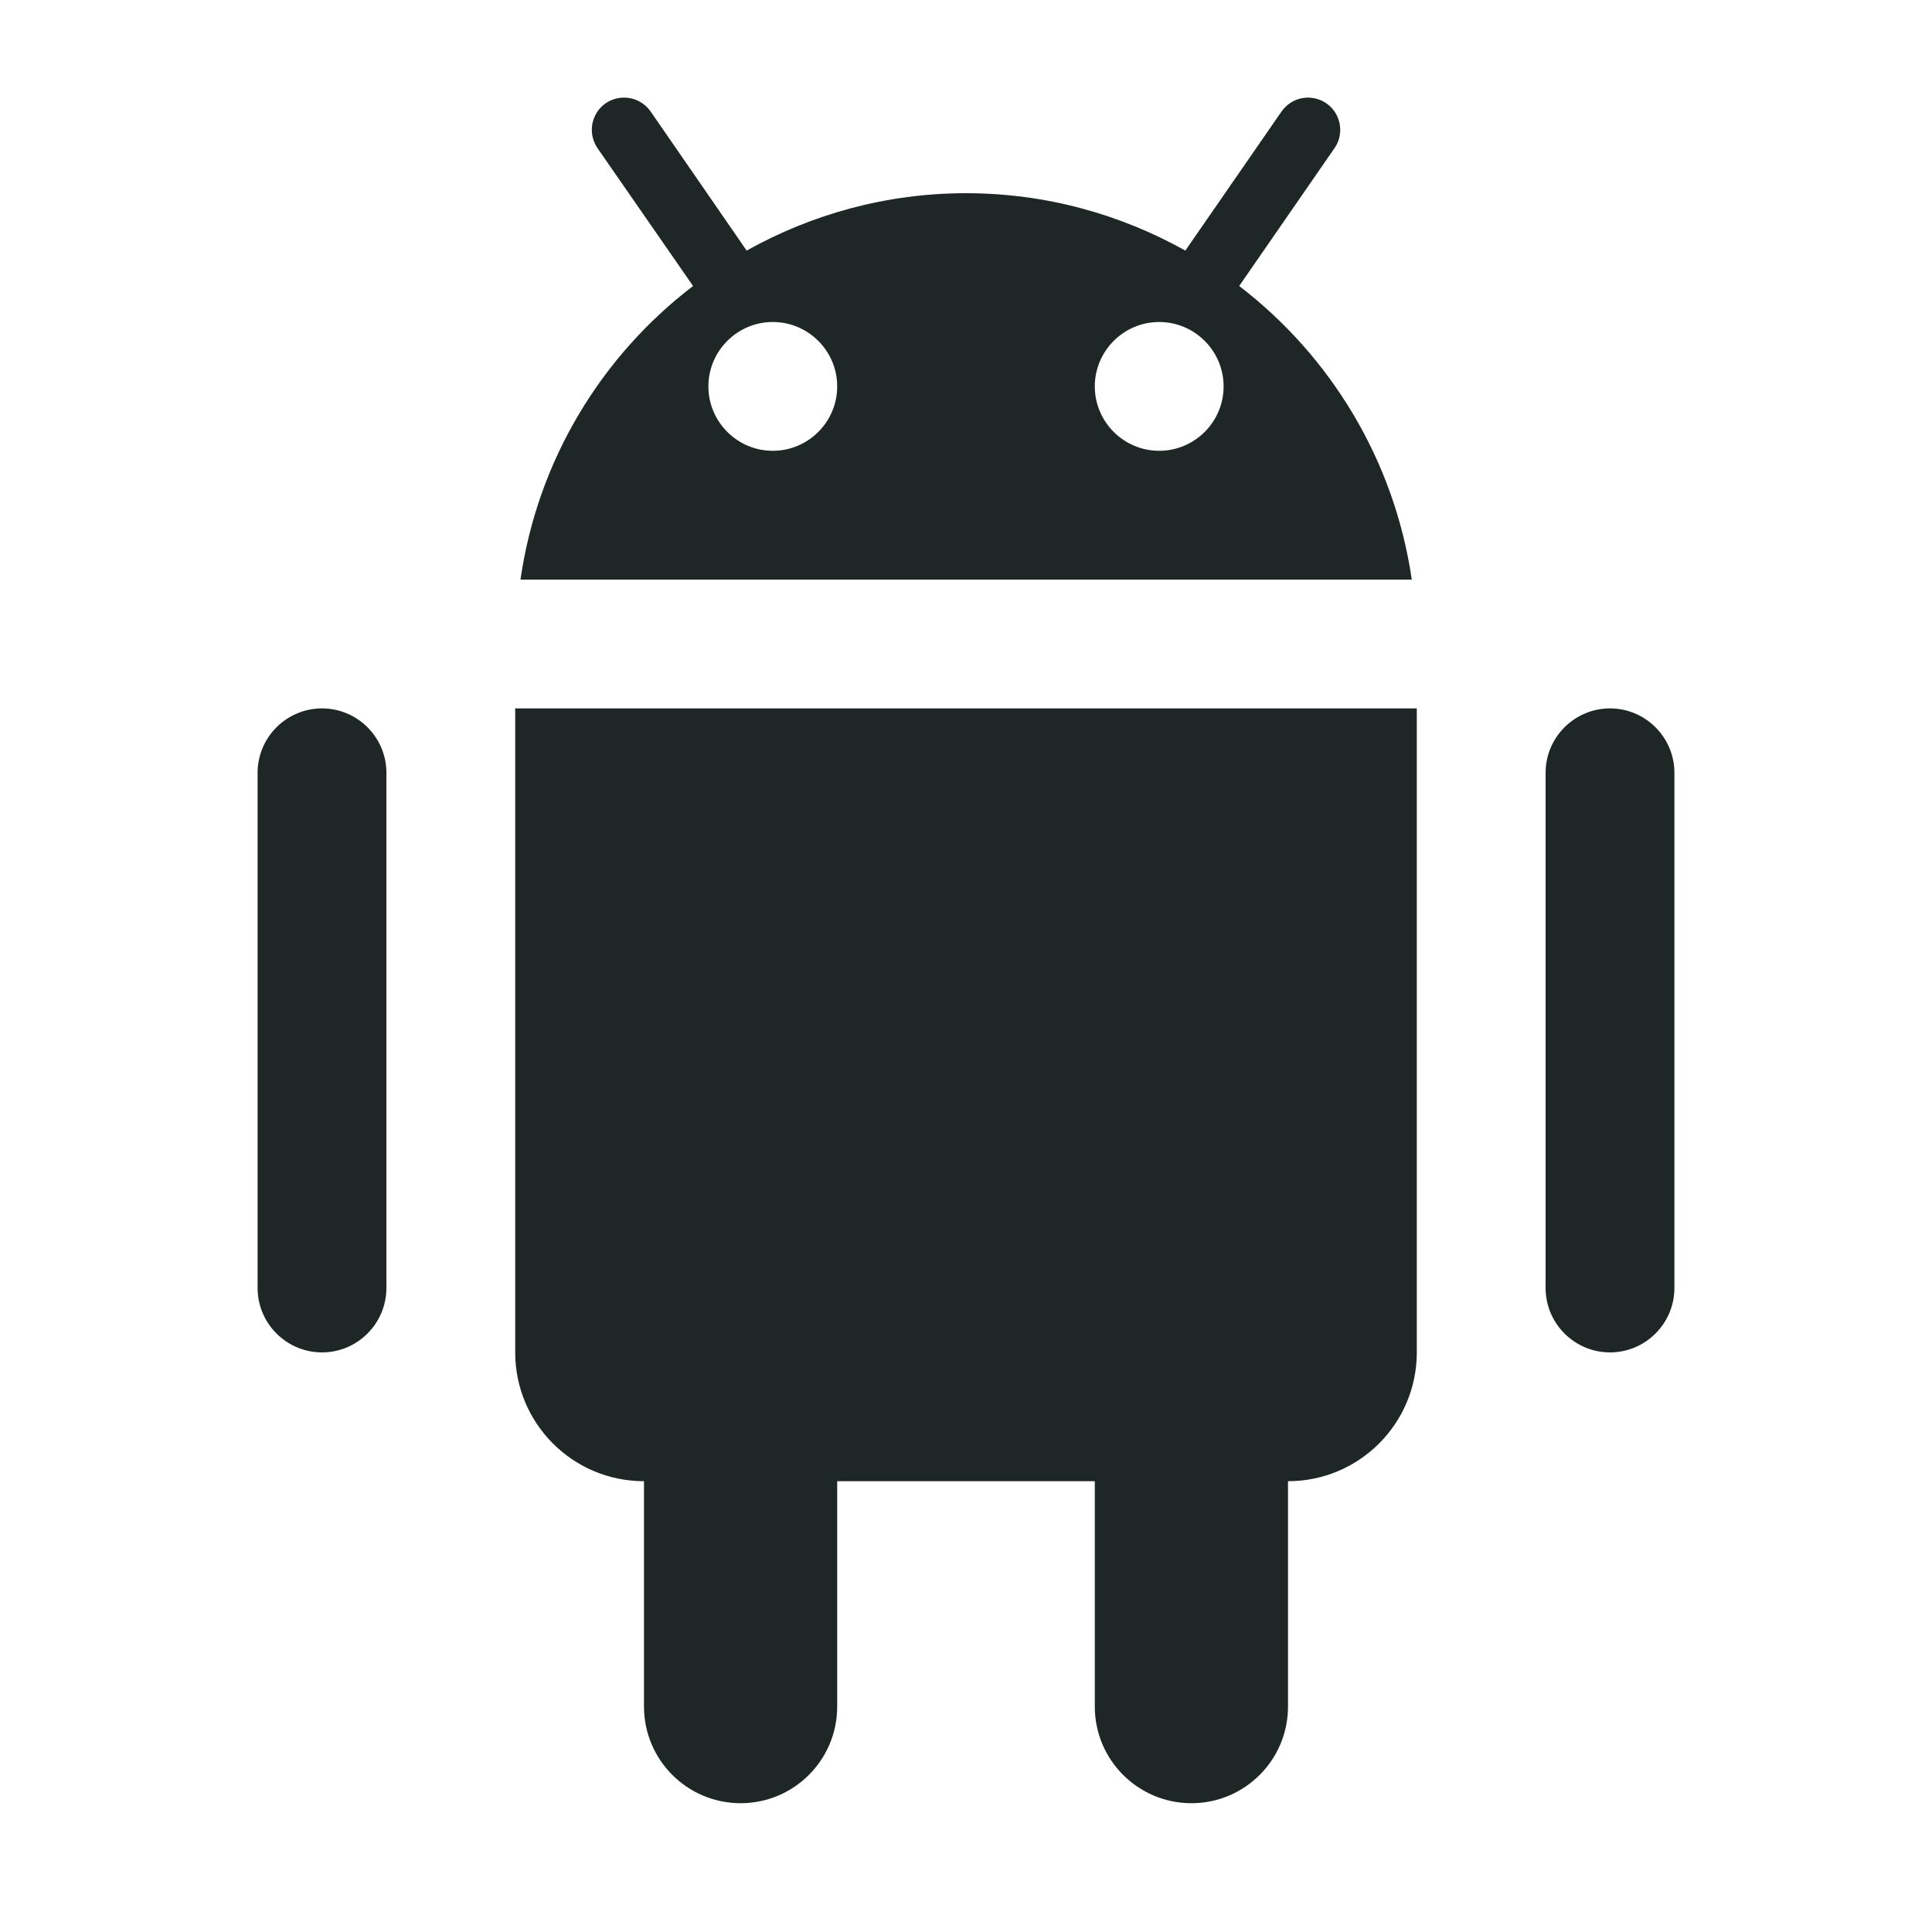 <?xml version="1.0" encoding="UTF-8"?>
<svg xmlns="http://www.w3.org/2000/svg" xmlns:xlink="http://www.w3.org/1999/xlink" viewBox="0 0 30 30" width="30px" height="30px">
<g id="surface31370275">
<path style=" stroke:none;fill-rule:nonzero;fill:rgb(11.765%,14.902%,14.902%);fill-opacity:1;" d="M 9.68 1.516 C 9.492 1.52 9.324 1.625 9.242 1.793 C 9.16 1.957 9.176 2.152 9.281 2.305 L 10.762 4.441 C 9.34 5.527 8.348 7.145 8.082 9 L 21.922 9 C 21.652 7.145 20.66 5.527 19.242 4.441 L 20.719 2.305 C 20.828 2.152 20.84 1.949 20.754 1.785 C 20.668 1.617 20.496 1.516 20.309 1.516 C 20.141 1.516 19.988 1.602 19.898 1.734 L 18.406 3.891 C 17.398 3.328 16.238 3 15 3 C 13.762 3 12.602 3.328 11.594 3.891 L 10.105 1.734 C 10.008 1.594 9.848 1.512 9.68 1.516 Z M 12 5 C 12.551 5 13 5.449 13 6 C 13 6.551 12.551 7 12 7 C 11.449 7 11 6.551 11 6 C 11 5.449 11.449 5 12 5 Z M 18 5 C 18.551 5 19 5.449 19 6 C 19 6.551 18.551 7 18 7 C 17.449 7 17 6.551 17 6 C 17 5.449 17.449 5 18 5 Z M 5 11 C 4.449 11 4 11.449 4 12 L 4 20 C 4 20.551 4.449 21 5 21 C 5.551 21 6 20.551 6 20 L 6 12 C 6 11.449 5.551 11 5 11 Z M 8 11 L 8 21 C 8 22.105 8.895 23 10 23 L 10 26.5 C 10 27.328 10.672 28 11.5 28 C 12.328 28 13 27.328 13 26.5 L 13 23 L 17 23 L 17 26.5 C 17 27.328 17.672 28 18.5 28 C 19.328 28 20 27.328 20 26.5 L 20 23 C 21.105 23 22 22.105 22 21 L 22 11 Z M 25 11 C 24.449 11 24 11.449 24 12 L 24 20 C 24 20.551 24.449 21 25 21 C 25.551 21 26 20.551 26 20 L 26 12 C 26 11.449 25.551 11 25 11 Z M 25 11 "/>
</g>
</svg>
